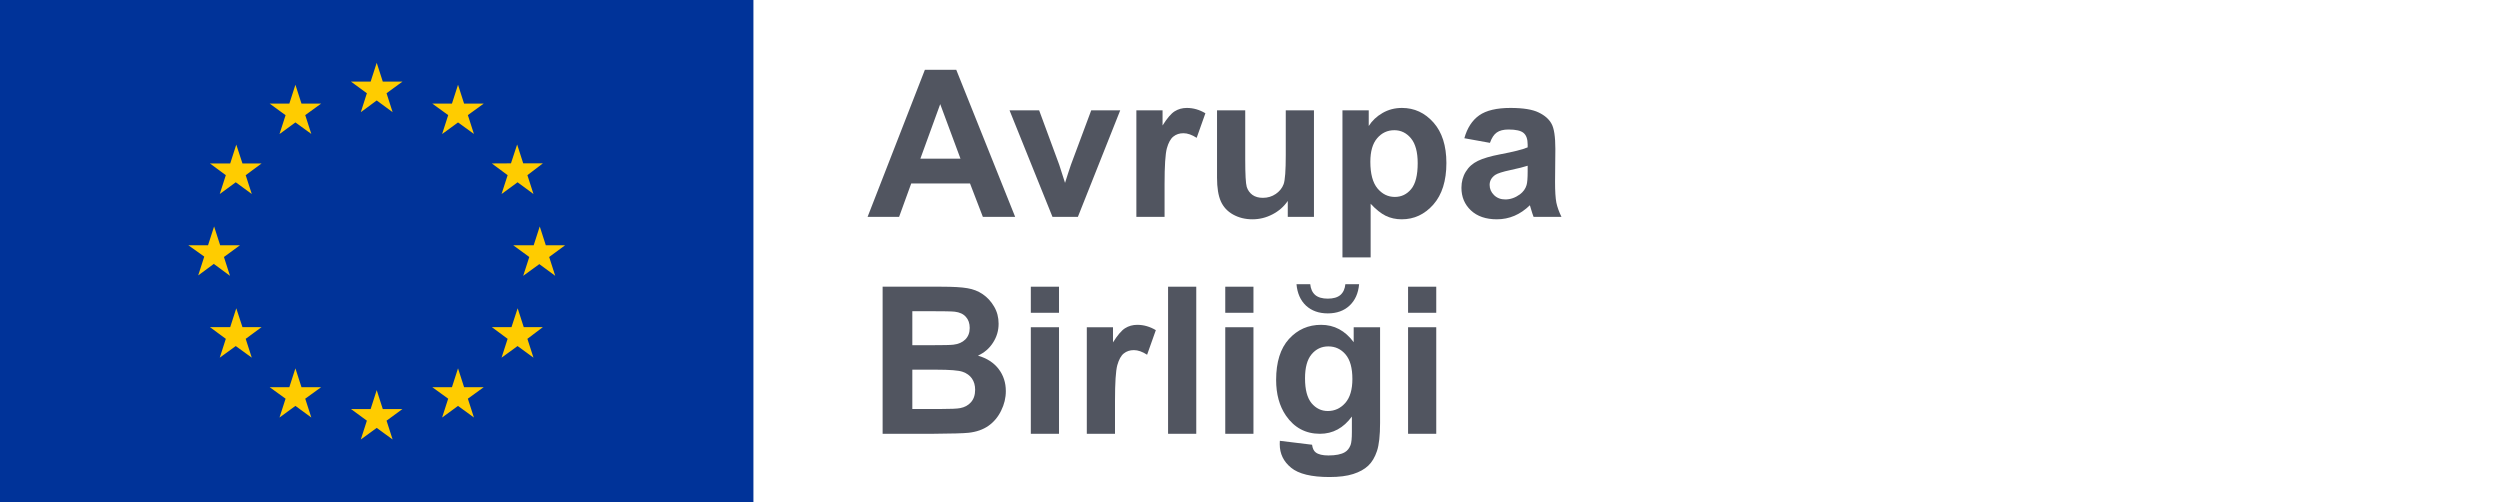 <svg
  width="219"
  height="44"
  viewBox="0 0 219 44"
  fill="none"
  xmlns="http://www.w3.org/2000/svg"
>
<g id="Emblem type=standard_version, Positive/Negative=positive, Language=TU">
<g id="EU-emblem_standard">
<g id="Flag">
<g id="EU_flag">
<rect
            id="&#240;&#159;&#140;&#136; flag"
            width="66"
            height="44"
            fill="#003399"
          />
<path
            id="&#240;&#159;&#140;&#136; stars"
            fill-rule="evenodd"
            clip-rule="evenodd"
            d="M30.745 7.15L32.138 8.168L31.607 9.827L33 8.8L34.393 9.827L33.862 8.168L35.255 7.15H33.532L33 5.5L32.468 7.15H30.745ZM34.393 38.5L33.862 36.85L35.255 35.833H33.532L33 34.173L32.468 35.833H30.745L32.138 36.85L31.607 38.5L33 37.483L34.393 38.5ZM18.755 23.1L17.362 24.127L17.893 22.477L16.5 21.487H18.223L18.755 19.837L19.287 21.487H21.019L19.617 22.513L20.148 24.163L18.755 23.137V23.1ZM27.271 11.733L26.739 10.083L28.133 9.075H26.409L25.878 7.425L25.346 9.075H23.622L25.016 10.092L24.484 11.742L25.878 10.725L27.271 11.733ZM20.167 14.318L20.698 12.668L21.239 14.318H22.917L21.523 15.345L22.055 16.995L20.652 15.968L19.25 16.995L19.782 15.345L18.388 14.318H20.167ZM20.698 27.005L20.167 28.655H18.407H18.388L19.782 29.682L19.25 31.332L20.652 30.314L22.055 31.332L21.523 29.682L22.917 28.655H21.239L20.698 27.005ZM25.016 34.925L23.622 33.917H25.346L25.878 32.267L26.409 33.917H28.133L26.739 34.925L27.271 36.575L25.878 35.557L24.484 36.575L25.016 34.925ZM48.638 24.163L48.107 22.513L49.5 21.487H47.813L47.282 19.837L46.75 21.487H44.962L46.365 22.513L45.833 24.163L47.245 23.137L48.638 24.163ZM39.261 10.083L37.867 9.075H39.591L40.123 7.425L40.654 9.075H42.377L40.984 10.083L41.516 11.733L40.123 10.725L38.729 11.742L39.261 10.092V10.083ZM45.302 12.659L44.761 14.309L43.083 14.318L44.468 15.345L43.936 16.995L45.338 15.968L46.732 16.995L46.2 15.345L47.557 14.309H45.833L45.302 12.659ZM45.879 28.655H47.557L46.2 29.682L46.732 31.332L45.338 30.314L43.936 31.332L44.468 29.682L43.083 28.655H44.807L45.347 27.005L45.879 28.655ZM40.984 34.925L42.377 33.917H40.654L40.123 32.267L39.591 33.917H37.867L39.261 34.925L38.729 36.575L40.123 35.557L41.516 36.575L40.984 34.925Z"
            fill="#FFCC00"
          />
</g>
</g>
</g>
<g id="Avrupa">
<path
        d="M88.929 19H86.099L84.974 16.073H79.823L78.76 19H76L81.019 6.115H83.769L88.929 19ZM84.139 13.902L82.363 9.121L80.623 13.902H84.139Z"
        fill="#515560"
      />
<path
        d="M92.198 19L88.436 9.666H91.029L92.787 14.43L93.297 16.02C93.432 15.616 93.517 15.35 93.552 15.221C93.634 14.957 93.722 14.693 93.815 14.43L95.591 9.666H98.131L94.422 19H92.198Z"
        fill="#515560"
      />
<path
        d="M102.016 19H99.546V9.666H101.84V10.993C102.232 10.366 102.584 9.953 102.895 9.754C103.211 9.555 103.568 9.455 103.967 9.455C104.529 9.455 105.071 9.61 105.593 9.921L104.828 12.074C104.412 11.805 104.025 11.67 103.668 11.67C103.322 11.67 103.029 11.767 102.789 11.96C102.549 12.148 102.358 12.49 102.218 12.988C102.083 13.486 102.016 14.529 102.016 16.117V19Z"
        fill="#515560"
      />
<path
        d="M112.809 19V17.602C112.469 18.101 112.021 18.493 111.464 18.78C110.913 19.067 110.33 19.211 109.715 19.211C109.088 19.211 108.525 19.073 108.027 18.798C107.529 18.523 107.169 18.136 106.946 17.638C106.724 17.14 106.612 16.451 106.612 15.572V9.666H109.082V13.955C109.082 15.268 109.126 16.073 109.214 16.372C109.308 16.665 109.475 16.899 109.715 17.075C109.955 17.245 110.26 17.33 110.629 17.33C111.051 17.33 111.429 17.216 111.763 16.987C112.097 16.753 112.325 16.466 112.448 16.126C112.571 15.78 112.633 14.94 112.633 13.604V9.666H115.103V19H112.809Z"
        fill="#515560"
      />
<path
        d="M117.599 9.666H119.901V11.037C120.2 10.568 120.604 10.188 121.114 9.895C121.624 9.602 122.189 9.455 122.811 9.455C123.895 9.455 124.814 9.88 125.57 10.729C126.326 11.579 126.704 12.763 126.704 14.28C126.704 15.839 126.323 17.052 125.562 17.919C124.8 18.78 123.877 19.211 122.793 19.211C122.277 19.211 121.809 19.108 121.387 18.903C120.971 18.698 120.531 18.347 120.068 17.849V22.551H117.599V9.666ZM120.042 14.175C120.042 15.224 120.25 16 120.666 16.504C121.082 17.002 121.589 17.251 122.187 17.251C122.761 17.251 123.238 17.023 123.619 16.565C124 16.102 124.19 15.347 124.19 14.298C124.19 13.319 123.994 12.593 123.602 12.118C123.209 11.644 122.723 11.406 122.143 11.406C121.539 11.406 121.038 11.641 120.64 12.109C120.241 12.572 120.042 13.261 120.042 14.175Z"
        fill="#515560"
      />
<path
        d="M130.519 12.514L128.277 12.109C128.529 11.207 128.963 10.539 129.578 10.105C130.193 9.672 131.107 9.455 132.32 9.455C133.422 9.455 134.242 9.587 134.781 9.851C135.32 10.108 135.698 10.44 135.915 10.844C136.138 11.242 136.249 11.977 136.249 13.05L136.223 15.933C136.223 16.753 136.261 17.359 136.337 17.752C136.419 18.139 136.568 18.555 136.785 19H134.342C134.277 18.836 134.198 18.593 134.104 18.27C134.063 18.124 134.034 18.027 134.017 17.98C133.595 18.391 133.144 18.698 132.663 18.903C132.183 19.108 131.67 19.211 131.125 19.211C130.164 19.211 129.405 18.95 128.849 18.429C128.298 17.907 128.022 17.248 128.022 16.451C128.022 15.924 128.148 15.455 128.4 15.045C128.652 14.629 129.004 14.312 129.455 14.096C129.912 13.873 130.568 13.68 131.424 13.516C132.578 13.299 133.378 13.097 133.823 12.909V12.663C133.823 12.188 133.706 11.852 133.472 11.652C133.237 11.447 132.795 11.345 132.145 11.345C131.705 11.345 131.362 11.433 131.116 11.608C130.87 11.778 130.671 12.08 130.519 12.514ZM133.823 14.518C133.507 14.623 133.006 14.749 132.32 14.896C131.635 15.042 131.187 15.185 130.976 15.326C130.653 15.555 130.492 15.845 130.492 16.196C130.492 16.542 130.621 16.841 130.879 17.093C131.137 17.345 131.465 17.471 131.863 17.471C132.309 17.471 132.733 17.324 133.138 17.031C133.437 16.809 133.633 16.536 133.727 16.214C133.791 16.003 133.823 15.602 133.823 15.01V14.518Z"
        fill="#515560"
      />
</g>
<g id="Birli&#196;&#159;i">
<path
        d="M77.318 25.115H82.469C83.488 25.115 84.247 25.159 84.745 25.247C85.249 25.329 85.697 25.505 86.09 25.774C86.488 26.044 86.819 26.404 87.083 26.855C87.347 27.301 87.478 27.802 87.478 28.358C87.478 28.962 87.314 29.516 86.986 30.02C86.664 30.523 86.225 30.901 85.668 31.153C86.453 31.382 87.057 31.771 87.478 32.322C87.9 32.873 88.111 33.52 88.111 34.265C88.111 34.851 87.974 35.422 87.698 35.978C87.429 36.529 87.057 36.972 86.582 37.306C86.113 37.634 85.533 37.836 84.842 37.912C84.408 37.959 83.362 37.988 81.704 38H77.318V25.115ZM79.92 27.26V30.239H81.625C82.639 30.239 83.269 30.225 83.515 30.195C83.96 30.143 84.309 29.99 84.561 29.738C84.818 29.48 84.947 29.144 84.947 28.727C84.947 28.329 84.836 28.007 84.613 27.761C84.397 27.509 84.071 27.356 83.638 27.304C83.38 27.274 82.639 27.26 81.414 27.26H79.92ZM79.92 32.384V35.829H82.328C83.266 35.829 83.86 35.803 84.112 35.75C84.499 35.68 84.812 35.51 85.053 35.24C85.299 34.965 85.422 34.599 85.422 34.142C85.422 33.755 85.328 33.427 85.141 33.157C84.953 32.888 84.681 32.691 84.323 32.568C83.972 32.445 83.204 32.384 82.02 32.384H79.92Z"
        fill="#515560"
      />
<path
        d="M90.3 27.4V25.115H92.769V27.4H90.3ZM90.3 38V28.666H92.769V38H90.3Z"
        fill="#515560"
      />
<path
        d="M97.674 38H95.204V28.666H97.498V29.993C97.891 29.366 98.242 28.953 98.553 28.754C98.869 28.555 99.227 28.455 99.625 28.455C100.188 28.455 100.729 28.61 101.251 28.921L100.486 31.074C100.07 30.805 99.684 30.67 99.326 30.67C98.981 30.67 98.688 30.767 98.447 30.96C98.207 31.148 98.017 31.49 97.876 31.988C97.741 32.486 97.674 33.529 97.674 35.117V38Z"
        fill="#515560"
      />
<path d="M102.323 38V25.115H104.793V38H102.323Z" fill="#515560" />
<path
        d="M107.333 27.4V25.115H109.803V27.4H107.333ZM107.333 38V28.666H109.803V38H107.333Z"
        fill="#515560"
      />
<path
        d="M112.114 38.615L114.936 38.958C114.982 39.286 115.091 39.512 115.261 39.635C115.495 39.81 115.864 39.898 116.368 39.898C117.013 39.898 117.496 39.802 117.818 39.608C118.035 39.48 118.199 39.272 118.311 38.984C118.387 38.779 118.425 38.401 118.425 37.851V36.488C117.687 37.496 116.755 38 115.63 38C114.376 38 113.383 37.47 112.65 36.409C112.076 35.571 111.789 34.528 111.789 33.28C111.789 31.716 112.164 30.52 112.914 29.694C113.67 28.868 114.607 28.455 115.727 28.455C116.881 28.455 117.833 28.962 118.583 29.976V28.666H120.895V37.042C120.895 38.144 120.804 38.967 120.622 39.512C120.44 40.057 120.186 40.484 119.857 40.795C119.529 41.105 119.09 41.349 118.539 41.524C117.994 41.7 117.303 41.788 116.465 41.788C114.883 41.788 113.761 41.516 113.099 40.971C112.437 40.432 112.105 39.746 112.105 38.914C112.105 38.832 112.108 38.732 112.114 38.615ZM114.32 33.14C114.32 34.13 114.511 34.856 114.892 35.319C115.278 35.776 115.753 36.005 116.315 36.005C116.919 36.005 117.429 35.77 117.845 35.302C118.261 34.827 118.469 34.127 118.469 33.201C118.469 32.234 118.27 31.517 117.871 31.048C117.473 30.579 116.969 30.345 116.359 30.345C115.768 30.345 115.278 30.576 114.892 31.039C114.511 31.496 114.32 32.196 114.32 33.14ZM117.854 24.895H119.058C118.987 25.692 118.706 26.319 118.214 26.776C117.728 27.227 117.095 27.453 116.315 27.453C115.536 27.453 114.9 27.227 114.408 26.776C113.922 26.319 113.644 25.692 113.573 24.895H114.777C114.818 25.311 114.965 25.628 115.217 25.845C115.469 26.056 115.835 26.161 116.315 26.161C116.796 26.161 117.162 26.056 117.414 25.845C117.666 25.628 117.812 25.311 117.854 24.895Z"
        fill="#515560"
      />
<path
        d="M123.347 27.4V25.115H125.816V27.4H123.347ZM123.347 38V28.666H125.816V38H123.347Z"
        fill="#515560"
      />
</g>
</g>
</svg>
